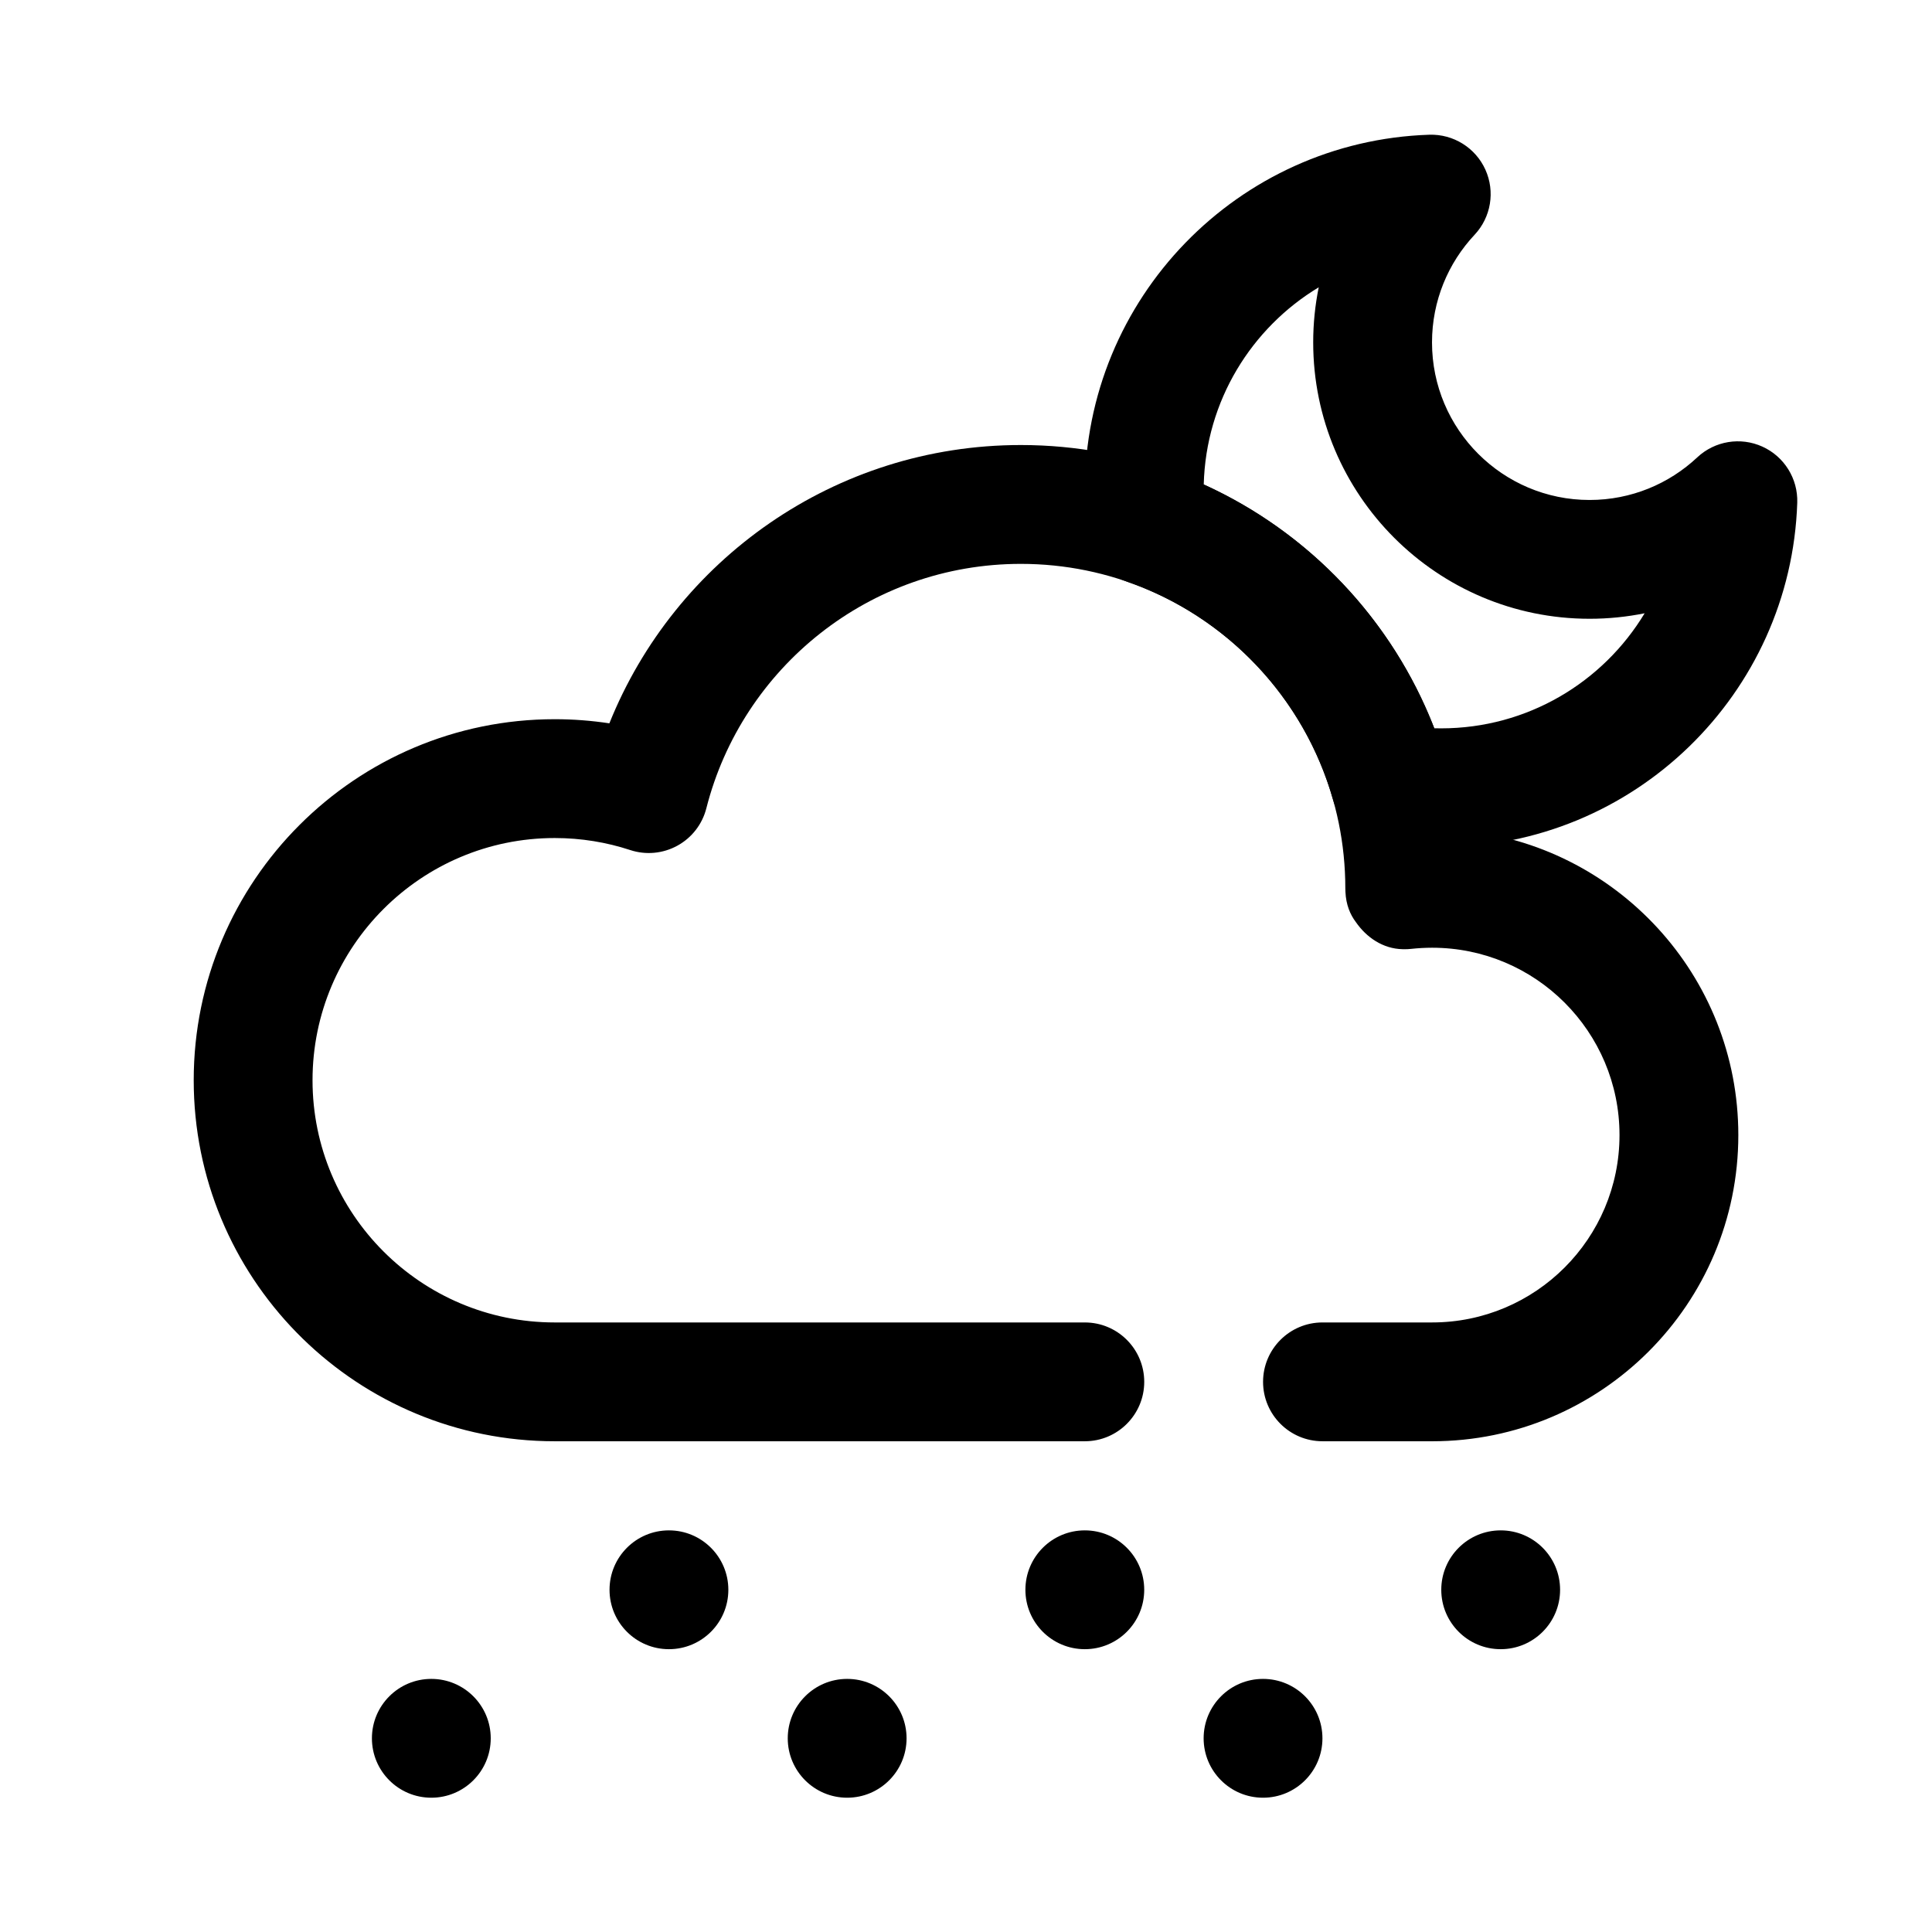 <?xml version="1.0" encoding="UTF-8"?>
<!-- Uploaded to: SVG Repo, www.svgrepo.com, Generator: SVG Repo Mixer Tools -->
<svg fill="#000000" width="800px" height="800px" version="1.1" viewBox="144 144 512 512" xmlns="http://www.w3.org/2000/svg">
 <g fill-rule="evenodd">
  <path d="m337.02 565.31c0 8.695-7.051 15.742-15.746 15.742-8.695 0-15.742-7.047-15.742-15.742s7.047-15.746 15.742-15.746c8.695 0 15.746 7.051 15.746 15.746"/>
  <path d="m523.53 525.95c44.785 0 81.145-36.359 81.145-81.145 0-42.266-32.387-77.027-73.676-80.789-7.543-57.574-56.852-102.08-116.46-102.08-49.391 0-91.691 30.543-109.05 73.754-4.723-0.715-9.555-1.094-14.477-1.094-52.805 0-95.676 42.871-95.676 95.676 0 51.98 41.539 94.34 93.203 95.645l2.473 0.031h140.48c8.691 0 15.742-7.055 15.742-15.742 0-8.691-7.055-15.742-15.742-15.742h-140.48c-35.426 0-64.188-28.766-64.188-64.188 0-35.426 28.766-64.188 64.188-64.188 6.984 0 13.715 1.117 20.012 3.188 4.148 1.363 8.668 0.938 12.492-1.164 3.824-2.094 6.606-5.691 7.676-9.918 9.453-37.211 43.211-64.762 83.348-64.762 47.461 0 85.984 38.527 85.984 85.984 0 0.316 0.008 0.637 0.031 0.953 0.156 3.379 1.242 5.992 2.769 8.004 2.777 4.016 7.148 7.07 12.375 7.172l0.566 0.008c0.582 0 1.156-0.031 1.738-0.094 1.812-0.195 3.66-0.301 5.527-0.301 27.41 0 49.656 22.246 49.656 49.648 0 27.41-22.246 49.656-49.656 49.656h-29.062c-8.691 0-15.742 7.055-15.742 15.742 0 8.691 7.055 15.742 15.742 15.742z"/>
  <path d="m274.05 604.67c0 8.695-7.051 15.742-15.746 15.742-8.695 0-15.742-7.047-15.742-15.742s7.047-15.746 15.742-15.746c8.695 0 15.746 7.051 15.746 15.746"/>
  <path d="m447.23 565.31c0 8.695-7.047 15.742-15.742 15.742-8.695 0-15.746-7.047-15.746-15.742s7.051-15.746 15.746-15.746c8.695 0 15.742 7.051 15.742 15.746"/>
  <path d="m384.25 604.67c0 8.695-7.047 15.742-15.742 15.742-8.695 0-15.746-7.047-15.746-15.742s7.051-15.746 15.746-15.746c8.695 0 15.742 7.051 15.742 15.746"/>
  <path d="m557.44 565.31c0 8.695-7.047 15.742-15.742 15.742-8.695 0-15.746-7.047-15.746-15.742s7.051-15.746 15.746-15.746c8.695 0 15.742 7.051 15.742 15.746"/>
  <path d="m494.46 604.67c0 8.695-7.047 15.742-15.742 15.742s-15.742-7.047-15.742-15.742 7.047-15.746 15.742-15.746 15.742 7.051 15.742 15.746"/>
  <path d="m432.12 285.06c0.691 6.008 4.769 11.082 10.484 13.059 26.395 9.125 46.98 30.758 54.656 57.789 1.652 5.824 6.496 10.18 12.453 11.219 5.266 0.914 10.676 1.387 16.199 1.387 51.066 0 92.715-40.629 94.379-91.301 0.203-6.359-3.441-12.227-9.242-14.855-5.801-2.629-12.609-1.504-17.262 2.852-7.461 7-17.5 11.289-28.535 11.289-23.043 0-41.754-18.711-41.754-41.754 0-11.035 4.289-21.074 11.289-28.535 4.352-4.652 5.481-11.461 2.852-17.262-2.629-5.801-8.492-9.445-14.855-9.242-50.672 1.66-91.301 43.312-91.301 94.379 0 3.715 0.211 7.375 0.637 10.98zm30.883-12.66c0.574-22.176 12.641-41.508 30.473-52.262-0.961 4.731-1.465 9.605-1.465 14.602 0 40.422 32.82 73.242 73.242 73.242 5 0 9.879-0.504 14.594-1.457-11.012 18.27-31.062 30.496-53.93 30.496-0.605 0-1.211-0.008-1.82-0.023-11.125-28.695-33.203-51.949-61.094-64.598z"/>
 </g>
</svg>